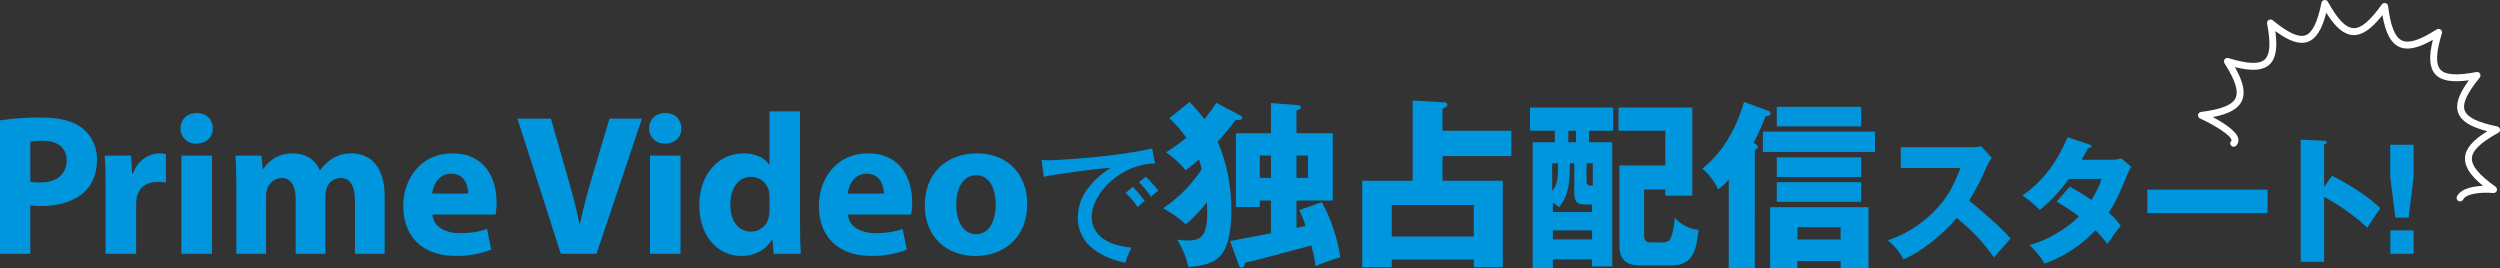 <svg enable-background="new 0 0 1013.16 108.676" height="108.676" viewBox="0 0 1013.16 108.676" width="1013.16" xmlns="http://www.w3.org/2000/svg"><rect x="0" y="0" width="1013.16" height="108.676" fill="#333333" stroke="none"/><g transform="translate(-163.096 -537.383)"><g fill="#0096de" transform="translate(163.096 578.11)"><path d="m0 8.056c5.532-.842 11.124-1.228 16.719-1.155 7.606 0 13.1 1.479 16.771 4.426 3.787 3.1 5.931 7.776 5.807 12.669 0 5.375-1.736 9.948-5 12.974-4.236 3.975-10.545 5.814-17.8 5.814-1.414.011-2.828-.083-4.228-.281v19.618h-12.269zm12.27 24.852c1.355.259 2.735.368 4.114.324 6.578 0 10.644-3.331 10.644-8.88 0-5.043-3.449-8.045-9.695-8.045-1.697-.037-3.394.101-5.063.411z"/><path d="m42.789 35.447c0-5.842-.1-9.691-.324-13.116h10.632l.451 7.365h.3c2.049-5.818 6.886-8.259 10.743-8.259.887-.034 1.774.043 2.642.229v11.637c-1.099-.241-2.221-.357-3.346-.348-4.541 0-7.646 2.409-8.476 6.281-.162.909-.239 1.83-.229 2.753v20.133h-12.393z"/><path d="m86.259 11.284c.016 3.441-2.527 6.182-6.645 6.182-3.348.202-6.227-2.348-6.429-5.697-.01-.162-.013-.323-.01-.485-.016-3.532 2.579-6.194 6.546-6.194 3.999-0 6.495 2.646 6.538 6.194zm-12.736 50.841v-39.794h12.392v39.794z"/><path d="m95.795 35.039c0-4.956-.154-9.141-.324-12.709h10.458l.522 5.387h.257c2.626-4.049 7.177-6.431 12-6.281 5.174 0 9.184 2.642 10.9 6.819h.162c1.355-1.969 3.119-3.622 5.17-4.849 2.284-1.348 4.899-2.031 7.551-1.97 7.6 0 13.4 5.375 13.4 17.265v23.42h-12.038v-21.611c0-5.759-1.855-9.109-5.858-9.109-2.633.044-4.934 1.788-5.688 4.311-.302 1.019-.453 2.078-.447 3.141v23.27h-12.036v-22.3c0-5.011-1.784-8.417-5.731-8.417-2.677.105-4.999 1.882-5.8 4.438-.336 1.011-.493 2.072-.463 3.137v23.147h-12.035z"/><path d="m175.235 46.202c.368 5.134 5.443 7.574 11.214 7.574 3.718.056 7.419-.514 10.948-1.685l1.669 8.37c-4.601 1.75-9.495 2.604-14.417 2.516-13.476 0-21.217-7.851-21.217-20.252 0-10.11 6.3-21.288 20.054-21.288 12.9 0 17.772 10.023 17.772 19.868.024 1.645-.126 3.287-.447 4.9zm14.52-8.473c.024-2.978-1.309-8.065-6.934-8.065-5.229 0-7.345 4.774-7.689 8.065z"/><path d="m227.277 62.122-17.578-54.794h13.571l6.629 23.2c1.914 6.515 3.58 12.717 4.948 19.551h.17c1.384-6.578 3.16-13.088 5.019-19.358l6.958-23.392h13.175l-18.42 54.794z"/><path d="m276.145 11.284c.016 3.441-2.527 6.182-6.645 6.182-3.347.203-6.226-2.345-6.429-5.693-.01-.163-.013-.326-.01-.489-.016-3.532 2.579-6.194 6.546-6.194 3.999-0 6.495 2.646 6.538 6.194zm-12.736 50.841v-39.794h12.388v39.794z"/><path d="m324.215 4.401v45.835c0 4.517.154 9.224.324 11.886h-11l-.518-5.826h-.17c-2.5 4.461-7.325 6.72-12.456 6.72-9.39 0-16.984-8.065-16.984-20.434-.059-13.357 8.334-21.145 17.8-21.145 4.916 0 8.682 1.748 10.466 4.493h.162v-21.529zm-12.372 34.819c.012-.752-.042-1.504-.162-2.247-.625-3.477-3.638-6.017-7.171-6.044-5.668 0-8.54 5.027-8.54 11.3 0 6.7 3.3 10.925 8.453 10.925 3.496-.007 6.496-2.491 7.155-5.925.197-.92.285-1.86.265-2.8z"/><path d="m343.66 46.202c.368 5.134 5.443 7.574 11.218 7.574 3.717.055 7.416-.514 10.944-1.685l1.669 8.37c-4.601 1.75-9.495 2.604-14.417 2.516-13.476 0-21.217-7.851-21.217-20.252 0-10.11 6.3-21.288 20.058-21.288 12.895 0 17.768 10.023 17.768 19.868.024 1.645-.126 3.287-.447 4.9zm14.52-8.473c.024-2.978-1.309-8.065-6.934-8.065-5.229 0-7.345 4.774-7.689 8.065z"/><path d="m416.293 41.827c0 14.544-10.3 21.189-20.971 21.189-11.577 0-20.544-7.65-20.544-20.5s8.469-21.078 21.26-21.078c12.162.001 20.255 8.376 20.255 20.389zm-28.764.412c0 6.791 2.868 11.945 8.14 11.945 4.826 0 7.875-4.829 7.875-12.008 0-5.87-2.259-11.9-7.863-11.9-5.901-.003-8.152 6.063-8.152 11.963z"/><path d="m468.084 25.555c-13.1-.111-25.659 11.656-25.659 21.715 0 3.247 1.491 11.02 16.126 12.353-1.015 1.961-1.852 4.009-2.5 6.119-8.362-1.7-19.271-6.495-19.271-18.416 0-11.234 10.221-17.993 13.413-20.07-6.281.372-24.06 2.82-27.2 3.671l-.854-6.815c1.013.056 1.863.111 3.038.111 2.765 0 26.4-1.226 41.733-4.79zm-9 9.422c1.74 1.787 3.358 3.689 4.845 5.692-1.055.737-2.02 1.595-2.876 2.555-1.409-2.096-3.031-4.039-4.841-5.8zm5.273-4.05c1.867 1.712 3.561 3.602 5.059 5.644-1.083.7-2.069 1.54-2.931 2.5-1.42-2.155-3.062-4.154-4.9-5.965z"/><path d="m482.11.588c2.141 2.224 4.161 4.561 6.052 7 2.48-3.212 3.647-4.96 4.739-6.637l9.841 5.178c.378.146.655.476.732.874 0 1.167-2.045.874-2.626.8-2.295 3.071-4.752 6.016-7.361 8.825 3.634 8.609 5.517 17.856 5.538 27.2 0 19.9-5.834 22.819-17.423 23.617-1.167-4.81-1.823-6.265-4.521-11.079 1.225.241 2.47.365 3.718.368 5.466 0 9.259-.585 8.31-15.462-2.509 3.27-5.368 6.254-8.528 8.9-2.814-2.527-5.923-4.705-9.259-6.487 6.245-4.155 11.578-9.539 15.673-15.824-.274-1.335-.638-2.651-1.092-3.936-3.212 2.694-3.94 3.279-5.324 4.371-2.341-2.772-5.038-5.224-8.021-7.29 2.857-1.81 5.608-3.781 8.239-5.905-2.01-2.874-4.307-5.536-6.855-7.946zm47.025 50.233c-.724-2.187-1.576-4.329-2.551-6.415l9.109-3.208c3.786 6.941 6.33 14.491 7.515 22.309-3.412 1.022-6.771 2.216-10.063 3.576-.346-2.816-.932-5.598-1.752-8.314-18.883 5.031-19.975 5.4-26.829 7-.293 1.238-.435 1.97-1.384 1.97-.46-.007-.867-.299-1.021-.732l-3.647-10.062c2.626-.435 14.144-2.694 16.553-3.133v-13.271h-4.521v2.626h-9.7v-29.894h14.22v-12.25l10.933.878c.657.071 1.242.364 1.242.874 0 .581-.878.945-1.823 1.313v9.185h14.728v27.268h-14.726v11.079zm-14.071-19.468v-9.038h-4.521v9.038zm10.351-9.038v9.038h4.663v-9.038z"/><path d="m612.511 12.253v10.28h-27.921v9.987h24.424v35.072h-11.74v-3.137h-33.248v3.137h-11.957v-35.072h20.414v-32.513l12.764.728c.214 0 1.309.071 1.309 1.021 0 .8-1.021 1.167-1.966 1.531v8.967zm-48.485 42.868h33.249v-12.756h-33.249z"/><path d="m643.976 16.92h9.406v50.309h-8.164v-2.848h-15.9v3.568h-8.164v-51.029h8.963v-4.671h-10.055v-9.4h33.684v9.4h-9.77zm-14.947 19.757c1.97-2.333 2.4-4.228 2.4-11.229h-2.4zm16.189 8.528v-3.056h-2.917c-3.576 0-4.3-1.389-4.3-5.249v-11.451h-1.752c-.146 7.369-.217 12.618-4.371 17.791-.785-.696-1.641-1.307-2.555-1.823v3.789zm0 11.083v-3.639h-15.9v3.643zm-6.491-44.039h-3.136v4.667h3.137zm4.228 20.121c0 2.116.439 2.116 2.551 2.116v-9.037h-2.551zm23.329 3.722v17.716c0 2.187 0 3.718 2.773 3.718h4.592c2.48 0 3.065-.95 3.576-1.966.866-2.618 1.356-5.345 1.456-8.1 2.463 2.855 5.944 4.635 9.7 4.96-.949 7.871-1.9 14.433-11.154 14.433h-12.687c-7.369 0-8.239-4.592-8.239-8.164v-32.363h18.59v-14.077h-18.958v-9.4h29.891v35.729h-10.932v-2.48z"/><path d="m711.166 67.885h-10.569v-35.8c-1.279 1.446-2.696 2.764-4.231 3.935-2.915-5.537-5.249-7.361-6.487-8.385 11.008-8.749 15.236-21.359 16.913-27.047l9.77 3.572c.657.217.949.439.949 1.02 0 .874-.51.95-2.041 1.313-1.39 3.664-2.998 7.242-4.814 10.715 1.238.657 1.748.953 1.748 1.535 0 .657-.581.945-1.234 1.384zm48.7-47.029h-45.42v-8.239h45.42zm-31.422 44.181v2.848h-11.078v-24.646h39.878v24.646h-11.3v-2.848zm25.809-54.533h-34.187v-7.95h34.19zm0 20.489h-34.187v-7.95h34.19zm0 10.059h-34.187v-7.947h34.19zm-8.307 15.309v-5.031h-17.5v5.031z"/><path d="m770.335 27.362v-8.413h28.649c1.303.013 2.603-.138 3.868-.451l4.375 4.77c-.854 1.104-1.568 2.309-2.128 3.588-2.003 4.761-4.386 9.353-7.124 13.733 2.357 1.8 12.614 10.32 16.822 15.367-1.851 2.128-4.881 5.494-6.728 7.626-4.236-6.023-9.316-11.405-15.086-15.98-5.379 6.447-14.184 13.682-21.529 16.763-1.592-2.965-3.766-5.577-6.392-7.681 6.854-2.29 13.089-6.127 18.223-11.213 6.392-6.171 8.69-11.661 11.214-18.108z"/><path d="m838.783 34.929c3.027 1.636 5.965 3.433 8.8 5.383 1.727-2.661 3.122-5.524 4.153-8.524h-13.293c-3.341 4.697-7.301 8.923-11.771 12.562-2.173-2.171-4.538-4.141-7.065-5.887 8.018-5.383 14.018-13.4 18.278-23.55l8.749 2.86c.613.226 1.009.336 1.009.787 0 .5-.562.613-1.345.672-1.013 1.851-1.685 3.081-2.694 4.766h12.222c1.312.046 2.623-.144 3.868-.561l3.979 3.421c-.783 1.515-.838 1.566-1.175 2.353-3.587 8.524-4.936 11.716-7.907 16.316 1.864 1.501 3.507 3.257 4.881 5.217-1.515 1.851-4.485 5.941-5.439 7.4-1.441-1.989-3.056-3.847-4.826-5.55-5.693 6.069-12.745 10.7-20.576 13.512-1.688-2.77-3.744-5.298-6.111-7.515 7.4-1.962 16.035-7.29 20.018-11.66-2.911-2.153-5.944-4.138-9.082-5.945z"/><path d="m918.954 36.108v9.532h-48.722v-9.532z"/><path d="m945.076 30.499c8.3 4.2 15.422 9.026 19.571 13.18-2.524 3.643-2.8 4.035-5.269 7.847-5.27-4.891-11.153-9.076-17.502-12.451v26.3h-9.477v-49.511l9.477.451c.392 0 1.064.056 1.064.617s-.617.783-1.064.9v17.155z"/><path d="m978.147 17.941v13.065l-2.017 16.486h-5.383l-2.073-16.486v-13.065zm-9.422 34.7h9.422v9.486h-9.422z"/></g><path d="m1160.067 619.012c-.222-.001-.441-.055-.637-.158-.688-.353-.959-1.197-.606-1.885 0-.001.001-.001.001-.002 1.693-3.291 6.744-4.126 10.533-4.264-5.229-4.3-7.507-7.9-7.3-11.415.214-3.611 3.03-6.985 9.026-10.719-6.914-1.8-10.6-4.161-11.783-7.5s.158-7.452 4.335-13.148c-6.989.957-11.261.166-13.619-2.464s-2.69-7-.965-13.931c-6.143 3.489-10.45 4.355-13.729 2.812-3.338-1.566-5.458-5.569-6.724-12.823-4.566 5.772-8.327 8.292-12.027 8.062-3.611-.218-6.985-3.03-10.719-9.03-1.8 6.918-4.161 10.6-7.5 11.783-3.319 1.195-7.448-.154-13.14-4.335.953 7 .162 11.261-2.46 13.618-2.638 2.373-7 2.69-13.939.965 3.489 6.147 4.351 10.45 2.816 13.729-1.487 3.168-5.178 5.245-11.763 6.526 4.13 2.2 9.762 5.7 10.343 8.8.199 1.024-.131 2.08-.878 2.809-.542.552-1.429.561-1.981.019s-.561-1.429-.019-1.981c.142-.15.138-.217.119-.332-.376-2-6.91-6.1-12.752-8.741-.705-.317-1.02-1.146-.703-1.851.2-.445.618-.754 1.103-.815 8.223-1.024 12.665-2.812 13.986-5.628 1.305-2.785-.119-7.262-4.485-14.081-.422-.648-.238-1.515.41-1.937.349-.227.782-.287 1.18-.163 7.812 2.385 12.475 2.571 14.682.585s2.516-6.605.993-14.572c-.149-.759.345-1.495 1.103-1.644.412-.081.839.027 1.163.295 6.277 5.146 10.505 7.072 13.278 6.087 2.8-.993 4.857-5.186 6.495-13.187.119-.574.583-1.013 1.163-1.1.578-.078 1.146.202 1.436.708 3.908 7.1 7.159 10.486 10.233 10.668 3.125.277 6.8-2.864 11.621-9.6.448-.63 1.322-.778 1.952-.331.321.228.531.581.579.972 1.025 8.219 2.812 12.661 5.625 13.982 2.785 1.3 7.258-.118 14.081-4.489.648-.422 1.515-.24 1.938.408.229.351.289.787.162 1.186-2.381 7.808-2.567 12.475-.589 14.682s6.606 2.511 14.576 1c.58-.118 1.171.148 1.467.661.3.505.253 1.144-.118 1.6-5.142 6.277-7.076 10.494-6.083 13.282s5.182 4.857 13.183 6.495c.758.151 1.25.889 1.099 1.647-.081.405-.337.754-.699.953-7.1 3.908-10.486 7.163-10.668 10.233-.182 3.1 2.872 6.8 9.6 11.621.516.37.719 1.04.494 1.634-.236.582-.821.946-1.448.9-3.983-.388-10.826-.012-12.19 2.642-.241.468-.724.762-1.251.762z" fill="#fff"/></g></svg>